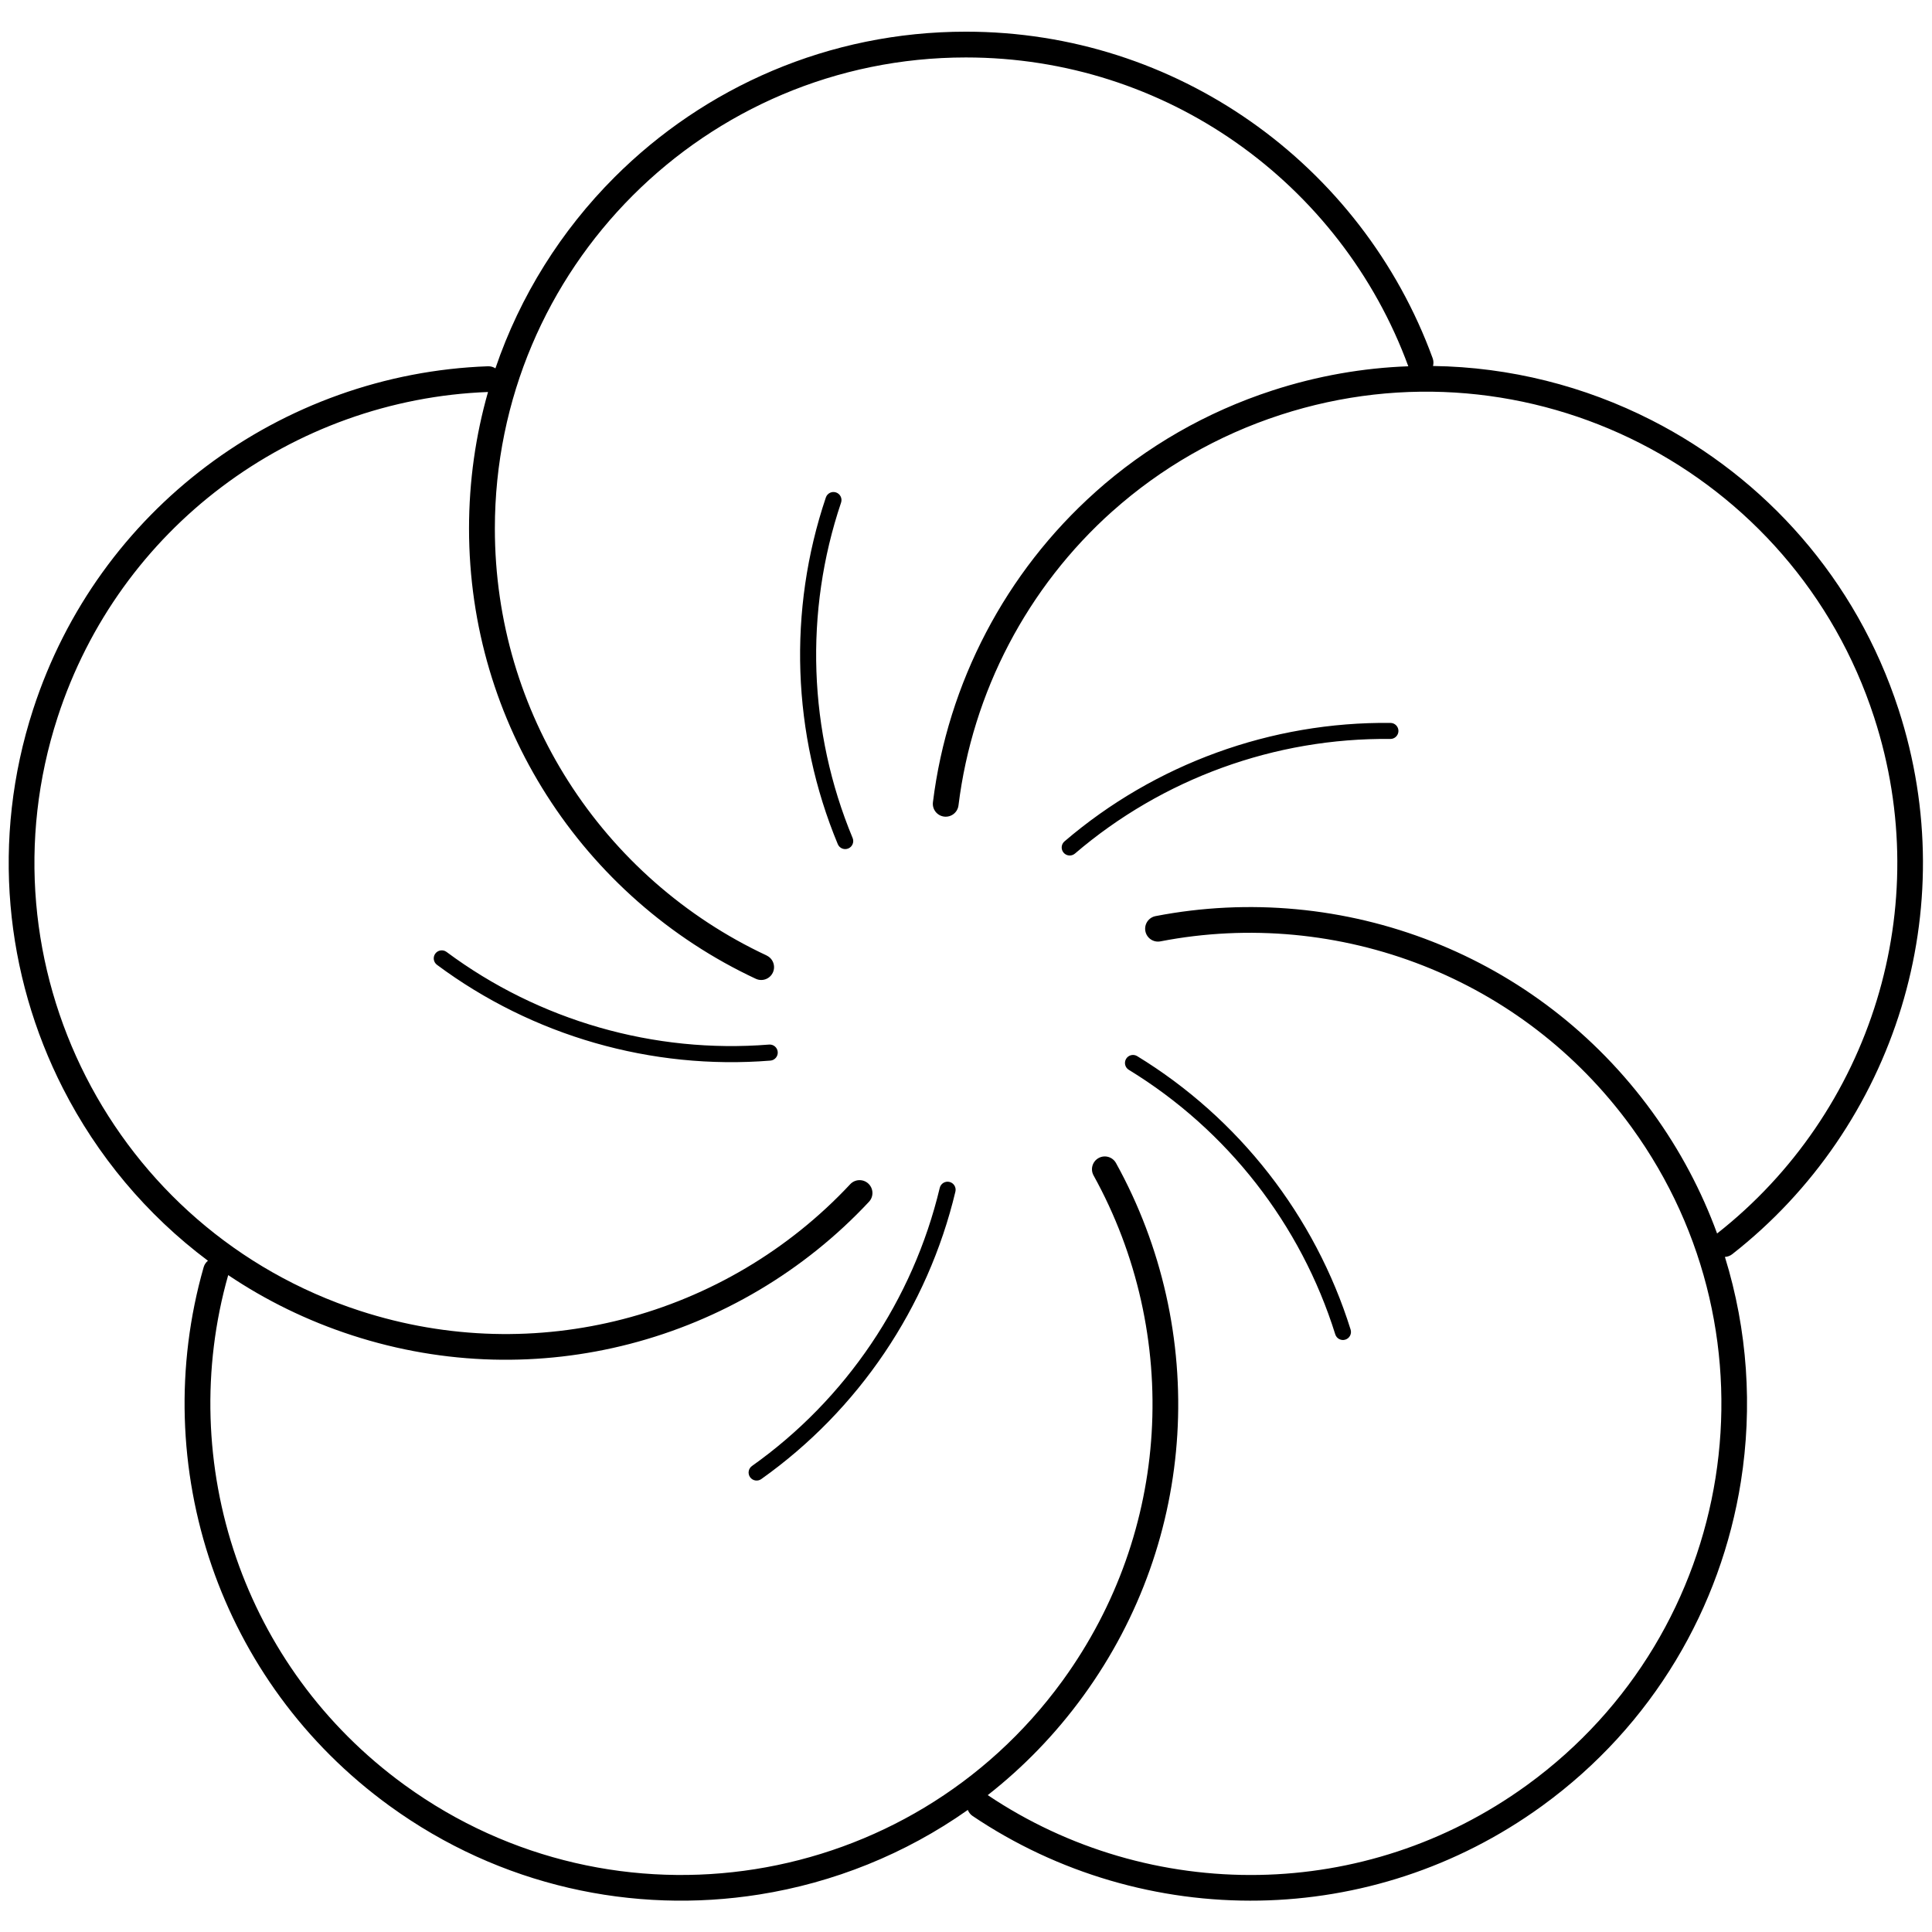 <?xml version="1.0" encoding="UTF-8"?>
<svg width="1200pt" height="1200pt" version="1.1" viewBox="0 0 1200 1200" xmlns="http://www.w3.org/2000/svg">
 <path d="m476.18 593.5c3.988 1.863 5.707 6.606 3.844 10.594-1.863 3.988-6.606 5.707-10.594 3.844-53.438-24.969-98.539-64.801-129.98-114.18-30.477-47.859-48.129-104.64-48.129-165.5 0-29.402 4.113-57.844 11.797-84.781-60.312 2.258-118.09 23.258-165.5 59.027-46.227 34.871-82.594 83.777-101.84 143.03-24.965 76.832-16.418 156.52 17.582 223.24 33.996 66.719 93.438 120.47 170.27 145.43 54.934 17.848 111.3 18.582 163.34 5.137 53.754-13.887 102.9-42.895 141.09-83.781 3.004-3.227 8.055-3.41 11.281-0.406s3.41 8.055 0.406 11.281c-40.262 43.113-92.09 73.699-148.77 88.344-54.914 14.188-114.37 13.426-172.27-5.387l-0.008-0.004c-27.953-9.082-53.723-21.777-76.961-37.402-16.492 58.07-14.375 119.51 4.988 175.66 18.836 54.621 54.004 104.22 104.23 140.8 0.211 0.137 0.414 0.285 0.613 0.445 65.32 47.332 143.62 63.773 217.45 52.078 73.832-11.695 143.21-51.52 190.7-116.71 0.141-0.211 0.289-0.418 0.449-0.617 33.805-46.656 51.848-99.914 55.133-153.43 3.406-55.465-8.988-111.19-36.066-160.12-2.121-3.848-0.723-8.691 3.125-10.812 3.848-2.121 8.691-0.723 10.812 3.125 28.57 51.629 41.648 110.36 38.066 168.75-3.477 56.613-22.574 112.93-58.359 162.18l-0.012 0.012c-17.277 23.777-37.32 44.363-59.363 61.637 50.148 33.648 109.24 50.629 168.61 49.562 57.742-1.035 115.78-19.164 166.13-55.648 0.18-0.145 0.371-0.285 0.566-0.414h0.004c65.219-47.488 105.06-116.89 116.76-190.74 11.691-73.828-4.746-152.12-52.074-217.44-0.145-0.18-0.281-0.367-0.41-0.559l0.004-0.004c-33.922-46.586-79.012-80.219-128.91-99.887-51.672-20.367-108.5-25.793-163.43-15.156-4.332 0.828-8.516-2.012-9.344-6.344s2.012-8.516 6.344-9.344c57.902-11.211 117.79-5.496 172.25 15.969 52.77 20.801 100.43 56.371 136.23 105.64l0.184 0.254 0.004-0.004 0.078 0.121c17.152 23.68 30.449 48.98 40.02 75.152 47.488-37.285 81.891-88.234 99.227-145.03 16.898-55.371 17.566-116.32-1.691-175.59v-0.004c-24.965-76.832-78.715-136.27-145.43-170.27-66.723-33.996-146.41-42.543-223.24-17.582h-0.004c-19.625 6.375-38.137 14.645-55.398 24.539-17.703 10.148-34.066 22.004-48.941 35.277l-0.016-0.016c-26.453 23.613-48.203 51.707-64.422 82.68-16.223 30.973-26.922 64.875-31.27 100.09-0.535 4.383-4.523 7.504-8.906 6.969-4.383-0.535-7.504-4.523-6.969-8.906 4.574-37.039 15.871-72.785 33.02-105.52 17.109-32.668 40.047-62.301 67.938-87.191l0.016-0.012-0.016-0.02c15.691-14.004 32.953-26.508 51.629-37.215 18.152-10.406 37.664-19.117 58.398-25.852 27.965-9.086 56.285-13.965 84.273-14.984-20.789-56.688-58.613-105.16-107.27-139.19-47.422-33.168-105.18-52.629-167.51-52.629-80.789 0-153.93 32.746-206.88 85.691-52.945 52.945-85.691 126.09-85.691 206.88 0 57.785 16.715 111.62 45.566 156.93 29.824 46.84 72.605 84.621 123.29 108.3zm191.48-63.324c-2.094 1.789-5.242 1.547-7.031-0.547-1.789-2.094-1.547-5.242 0.547-7.031 28.105-24.066 60.227-42.676 94.59-55.164 34.309-12.469 70.859-18.828 107.89-18.414 2.75 0.02 4.961 2.269 4.941 5.019s-2.269 4.961-5.019 4.941c-35.82-0.398-71.191 5.758-104.41 17.832-33.238 12.078-64.312 30.082-91.504 53.367zm33.461 134.32c-2.352-1.434-3.094-4.504-1.66-6.856 1.434-2.352 4.504-3.094 6.856-1.66 31.566 19.289 59.191 44.09 81.691 72.914 22.48 28.801 39.832 61.605 50.879 96.934 0.82 2.633-0.648 5.43-3.281 6.25-2.633 0.82-5.43-0.648-6.25-3.281-10.691-34.203-27.473-65.934-49.199-93.77-21.754-27.875-48.48-51.863-79.035-70.531zm-117.43 73.328c0.637-2.688 3.328-4.348 6.016-3.711s4.348 3.328 3.711 6.016c-8.594 35.992-23.641 69.934-44.102 100.23-20.43 30.254-46.266 56.887-76.473 78.324-2.242 1.598-5.356 1.07-6.953-1.172-1.598-2.242-1.07-5.356 1.172-6.953 29.203-20.723 54.195-46.492 73.973-75.785 19.789-29.309 34.344-62.137 42.656-96.953zm-106-89.02c2.75-0.215 5.156 1.84 5.371 4.59s-1.84 5.156-4.59 5.371c-36.883 2.949-73.801-0.871-108.93-10.965-35.086-10.078-68.406-26.426-98.129-48.531-2.211-1.641-2.676-4.762-1.035-6.973 1.641-2.211 4.762-2.676 6.973-1.035 28.73 21.367 60.961 37.172 94.926 46.93 34 9.766 69.727 13.469 105.41 10.613zm51.883-128.32c1.059 2.547-0.148 5.465-2.695 6.523-2.547 1.059-5.465-0.148-6.523-2.695-14.199-34.156-21.969-70.461-23.227-107.02-1.258-36.488 3.988-73.215 15.82-108.29 0.875-2.609 3.699-4.019 6.309-3.144s4.019 3.699 3.144 6.309c-11.449 33.953-16.527 69.5-15.312 104.82 1.215 35.324 8.738 70.434 22.484 103.5zm541.8 260.22c14.121 45.609 17.227 93.402 9.918 139.55-12.355 78-54.457 151.29-123.38 201.36l-0.254 0.184 0.004 0.004-0.109 0.07c-53.047 38.426-114.26 57.523-175.21 58.617-62.789 1.129-125.27-16.871-178.22-52.531-1.418-0.957-2.434-2.293-3-3.777-39.012 27.52-83.496 45.238-129.63 52.543-78.004 12.355-160.71-5.039-229.62-55.109l-0.012-0.008c-53.16-38.625-90.367-91.043-110.28-148.78-20.469-59.352-22.656-124.33-5.098-185.73 0.469-1.652 1.426-3.031 2.668-4.031-38.238-28.598-68.84-65.43-90.047-107.05-35.844-70.352-44.852-154.39-18.52-235.43l0.004-0.008c20.305-62.484 58.652-114.06 107.4-150.84 50.117-37.805 111.25-59.965 175.09-62.238 1.703-0.059 3.301 0.418 4.629 1.285 15.383-45.207 40.961-85.695 73.996-118.73 55.84-55.84 132.98-90.379 218.19-90.379 65.664 0 126.57 20.547 176.64 55.566 51.465 35.996 91.434 87.289 113.32 147.28 0.582 1.602 0.617 3.269 0.203 4.801 47.746 0.656 94.156 12.469 135.78 33.676 70.355 35.848 127.04 98.543 153.37 179.58 20.297 62.465 19.582 126.73 1.754 185.15-18.332 60.066-54.762 113.93-105.05 153.28-1.348 1.051-2.926 1.602-4.512 1.68z"/>
</svg>
